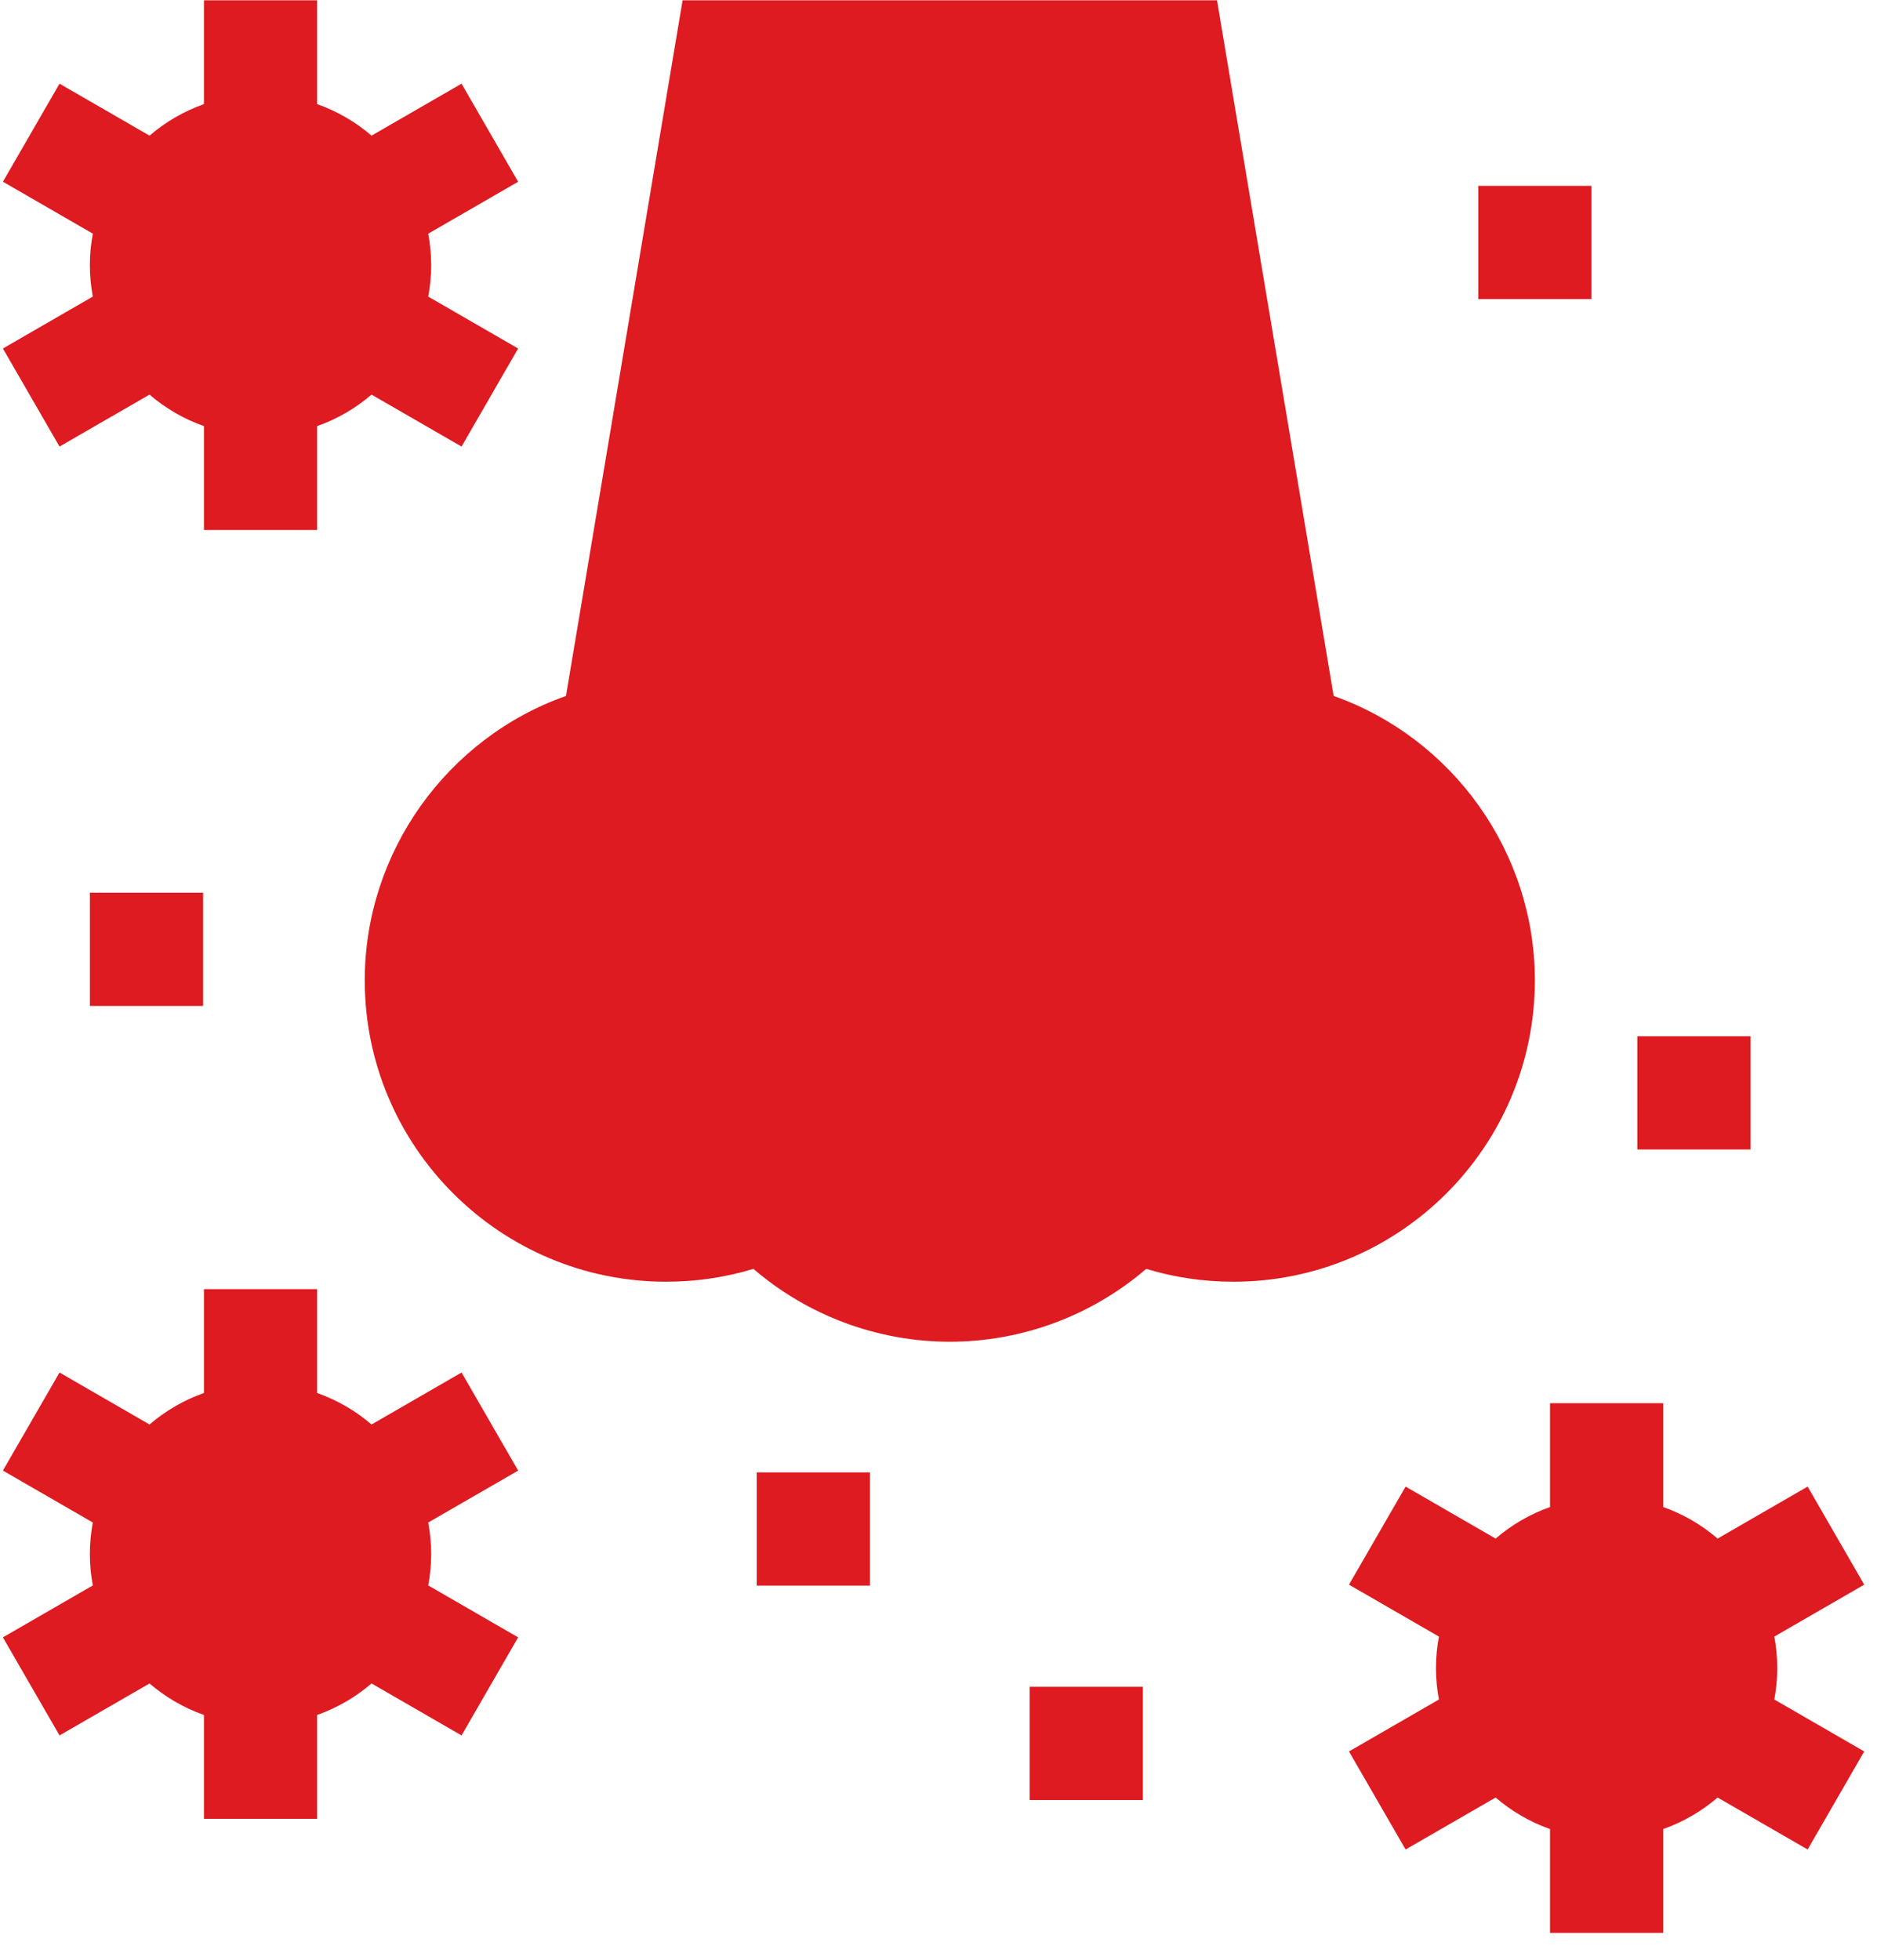 <svg width="68" height="71" viewBox="0 0 68 71" fill="none" xmlns="http://www.w3.org/2000/svg">
<path d="M55.605 35.507C55.605 30.851 52.613 26.726 48.316 25.208L44.09 0.01H24.729L20.504 25.208C16.206 26.726 13.214 30.851 13.214 35.507C13.214 41.528 18.112 46.425 24.132 46.425C25.215 46.425 26.273 46.269 27.294 45.959C29.263 47.65 31.788 48.598 34.41 48.598C37.032 48.598 39.556 47.65 41.525 45.959C42.546 46.269 43.605 46.425 44.687 46.425C50.707 46.425 55.605 41.527 55.605 35.507Z" fill="#DD1B21"/>
<path d="M2.156 16.175L5.417 14.293C5.992 14.787 6.659 15.177 7.388 15.434V19.196H11.489V15.434C12.218 15.177 12.885 14.787 13.46 14.293L16.721 16.175L18.771 12.623L15.514 10.743C15.583 10.373 15.621 9.992 15.621 9.603C15.621 9.214 15.583 8.833 15.514 8.464L18.771 6.583L16.721 3.031L13.46 4.913C12.885 4.419 12.218 4.029 11.489 3.772V0.01H7.388V3.772C6.659 4.029 5.992 4.419 5.417 4.913L2.156 3.031L0.106 6.582L3.363 8.463C3.294 8.833 3.256 9.213 3.256 9.603C3.256 9.992 3.294 10.373 3.363 10.742L0.105 12.623L2.156 16.175Z" fill="#DD1B21"/>
<path d="M64.387 60.417C64.387 60.028 64.349 59.647 64.28 59.278L67.537 57.397L65.487 53.845L62.226 55.728C61.651 55.233 60.984 54.843 60.255 54.586V50.825H56.154V54.586C55.424 54.843 54.758 55.234 54.183 55.728L50.922 53.845L48.871 57.397L52.129 59.278C52.06 59.648 52.022 60.028 52.022 60.417C52.022 60.807 52.06 61.187 52.129 61.557L48.871 63.438L50.922 66.99L54.183 65.107C54.758 65.601 55.424 65.992 56.154 66.249V70.01H60.255V66.249C60.984 65.992 61.651 65.601 62.226 65.107L65.487 66.99L67.537 63.438L64.28 61.557C64.349 61.187 64.387 60.807 64.387 60.417Z" fill="#DD1B21"/>
<path d="M16.721 49.713L13.46 51.596C12.885 51.102 12.218 50.712 11.489 50.455V46.693H7.388V50.455C6.659 50.712 5.992 51.102 5.417 51.596L2.156 49.713L0.105 53.265L3.363 55.146C3.294 55.516 3.256 55.896 3.256 56.286C3.256 56.675 3.294 57.056 3.363 57.425L0.105 59.306L2.156 62.858L5.417 60.976C5.992 61.47 6.659 61.86 7.388 62.117V65.879H11.489V62.117C12.218 61.86 12.885 61.47 13.46 60.976L16.721 62.858L18.771 59.306L15.514 57.425C15.583 57.056 15.621 56.675 15.621 56.286C15.621 55.897 15.583 55.516 15.514 55.146L18.772 53.266L16.721 49.713Z" fill="#DD1B21"/>
<path d="M3.256 32.334H7.358V36.436H3.256V32.334Z" fill="#DD1B21"/>
<path d="M27.415 53.331H31.517V57.433H27.415V53.331Z" fill="#DD1B21"/>
<path d="M37.302 61.097H41.404V65.199H37.302V61.097Z" fill="#DD1B21"/>
<path d="M53.554 6.732H57.656V10.833H53.554V6.732Z" fill="#DD1B21"/>
<path d="M59.317 37.534H63.419V41.635H59.317V37.534Z" fill="#DD1B21"/>
</svg>
